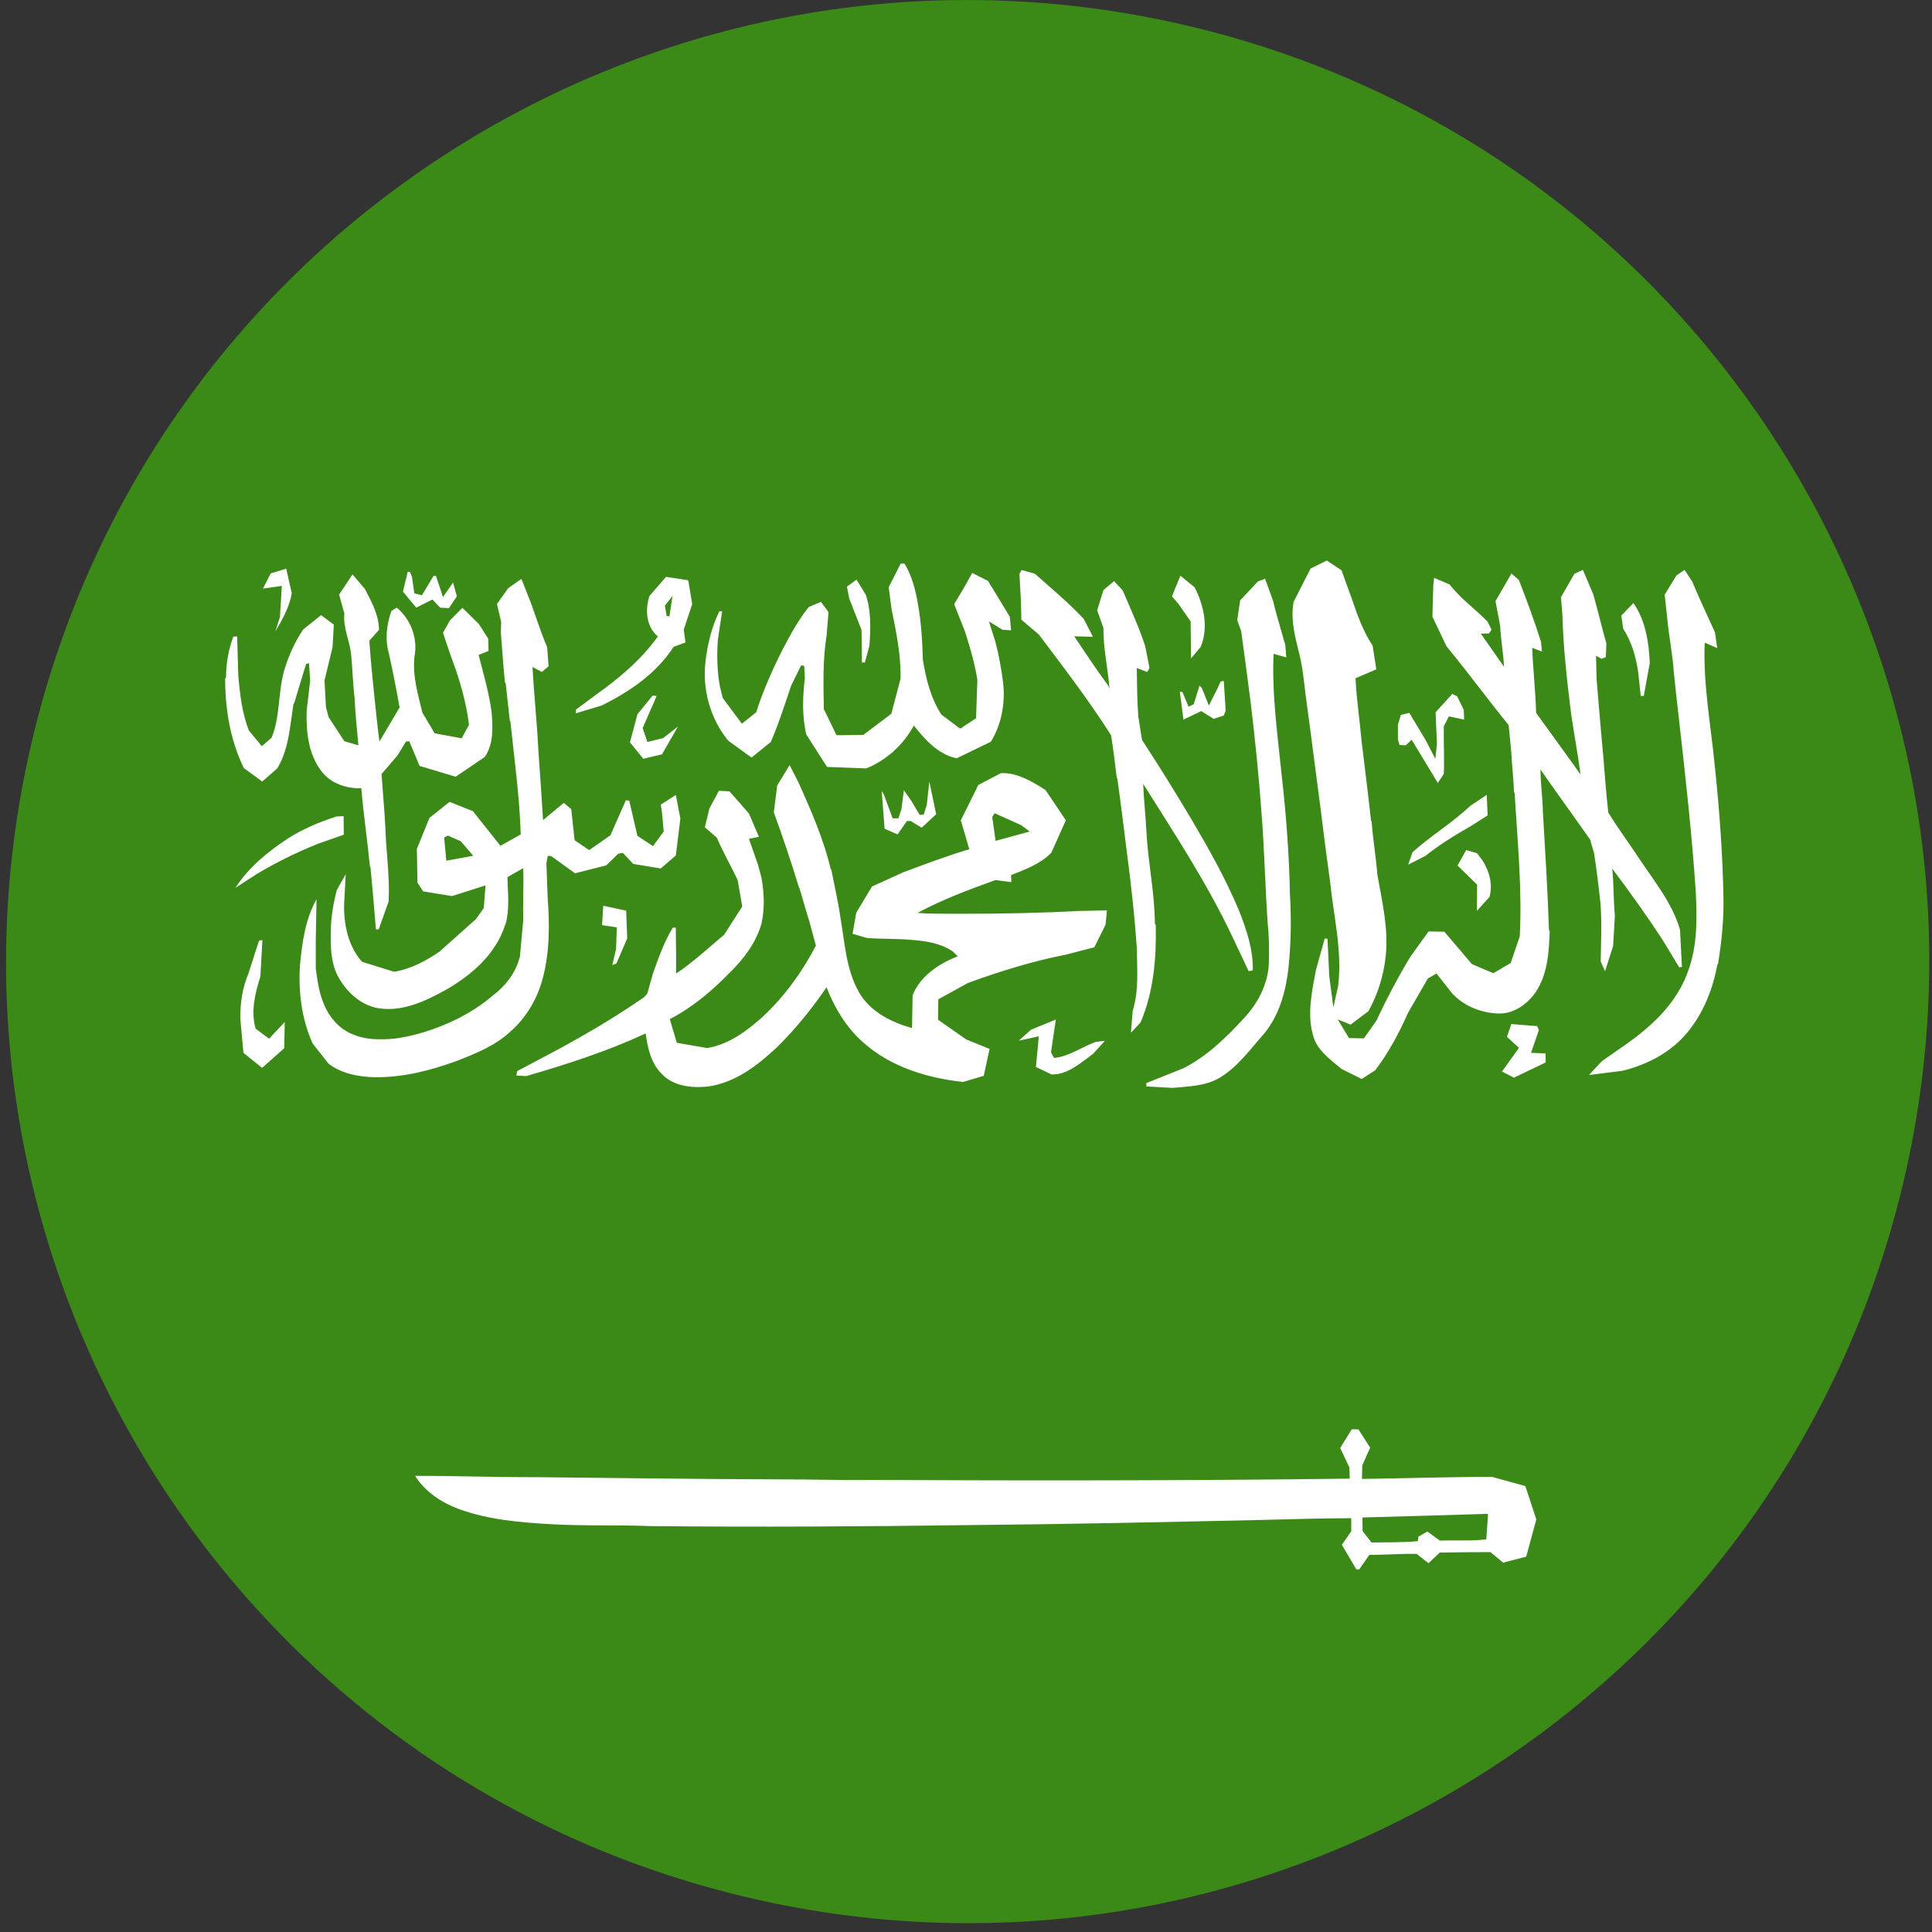 <svg width="171" height="171" viewBox="0 0 171 171" fill="none" xmlns="http://www.w3.org/2000/svg">
<rect x="0" y="0" width="171" height="171" fill="#333333" stroke="none"/>
<g clip-path="url(#clip0_157_1981)">
<path d="M3.05 64.669C14.338 19.038 60.474 -8.776 106.092 2.513C151.719 13.801 179.537 59.928 168.248 105.551C156.956 151.174 110.829 179 65.202 167.707C19.588 156.423 -8.247 110.288 3.05 64.669Z" fill="#3B8916"/>
<path d="M24.777 54.627L24.738 54.73L24.376 55.881C25.001 54.821 25.617 53.734 25.824 52.506L25.333 50.334L23.962 50.748L23.277 52.092L24.945 51.859L24.777 54.627ZM23.212 69.173L24.531 68.022C25.294 66.781 25.553 65.32 25.747 63.898L25.979 62.294L26.044 62.217L27.091 58.764L27.35 58.7L27.453 60.238L27.143 62.902C27.078 64.751 27.298 66.794 28.475 68.294C29.302 69.354 30.673 69.807 31.979 69.768C32.173 72.083 32.522 74.397 32.742 76.699L32.794 76.789L33.014 79.181L33.272 82.259H33.518L34.397 79.789C34.514 77.552 34.164 75.328 34.1 73.091C34.022 71.566 33.867 70.04 33.776 68.501L35.186 66.859L35.936 65.63L36.22 65.605L37.138 67.79L40.332 68.747L42.905 67.001C43.707 65.837 43.617 64.363 43.513 63.019C43.28 61.312 42.789 59.631 42.362 57.963L43.242 57.614L43.216 56.54L42.388 55.234L40.927 53.799L39.815 54.924L39.207 56.01L39.918 58.105C40.655 60.057 41.263 62.087 41.509 64.156L40.862 65.346L38.47 64.906L37.384 63.07C36.996 61.454 36.492 59.799 36.686 58.118C36.996 56.514 36.362 54.808 35.121 53.786L34.643 54.071C34.216 55.273 34.061 56.605 34.423 57.846C34.772 59.424 35.082 61.014 35.367 62.618L33.583 65.63L33.453 64.583L33.311 63.329C33.091 61.131 32.833 58.919 32.69 56.708L33.544 55.752C33.544 54.446 32.884 53.269 32.302 52.131L31.203 50.838L30.014 52.622L30.479 54.303C30.35 55.545 30.945 56.683 31.074 57.898C31.203 59.165 31.229 60.484 31.384 61.764C31.449 63.161 31.591 64.557 31.721 65.967L30.479 65.605L29.083 63.471L28.85 62.592L28.721 60.225L29.432 57.29L29.548 55.286L28.423 54.446L26.846 55.7C26.109 56.786 25.553 58.002 25.178 59.269L25.152 59.346C24.596 61.286 24.816 63.406 24.04 65.294L23.174 66.044L22.023 64.648C21.428 63.109 21.234 61.454 21.092 59.799L20.988 56.333L20.652 56.346C20.225 57.497 20.006 58.726 20.006 59.967L19.928 60.057C19.928 62.773 20.381 65.527 21.583 67.984L23.212 69.173ZM57.762 61.57L56.418 63.212L55.758 65.708L56.935 67.156L58.59 66.768L60.012 64.299L58.693 65.333L57.297 65.669L56.883 64.441L58.124 61.596L57.762 61.57ZM59.521 52.752L59.249 54.562L59.004 54.51L58.849 53.605L59.521 52.752ZM59.624 57.252L60.672 56.864L60.517 55.726L61.267 53.476L60.917 51.355L58.952 51.058L57.478 52.752C57.09 53.98 57.181 55.454 58.228 56.333C56.754 58.389 54.788 60.044 52.745 61.493L50.987 62.799L50.961 63.135L53.237 62.45C55.719 61.234 58.099 59.605 59.624 57.252ZM38.276 53.062L38.962 53.786L39.737 53.825L40.436 52.778L40.099 51.562L39.207 52.842L38.587 50.967L38.367 50.98L37.345 52.687L36.673 52.519L36.466 51.071L36.298 50.644L36.091 50.592L35.664 52.364L36.841 53.786L38.276 53.062ZM28.178 74.669L30.427 73.88L30.415 72.238L29.794 72.264C28.307 72.742 26.833 73.35 25.501 74.203C23.704 75.38 21.997 76.776 20.833 78.587L22.747 77.345C24.48 76.311 26.303 75.419 28.178 74.669ZM22.63 91.052C22.178 89.526 22.579 87.897 23.044 86.448L23.225 83.216L22.928 83.242L21.997 86.138C21.454 87.431 21.247 88.802 21.273 90.185L21.544 93.185L23.199 94.517L25.152 92.784L25.204 90.457L23.82 91.931L22.63 91.052ZM151.775 67.79C151.426 64.156 150.728 60.549 150.883 56.877L151.995 57.368L151.788 55.959C151.103 54.471 150.417 52.984 149.771 51.459L149.098 50.437L148.374 50.941L147.34 52.635L147.56 54.665C147.702 56.243 148.038 57.859 148.142 59.437L148.361 61.506L148.646 64.027C149.202 68.928 149.745 73.841 150.081 78.768C150.21 81.186 150.262 83.681 149.396 85.996C148.698 87.974 147.314 89.681 145.711 91.039C144.469 92.138 143.047 92.991 141.728 93.974L140.642 95.15L143.603 94.775C145.814 94.233 147.948 93.121 149.383 91.336C150.792 89.629 151.594 87.534 152.008 85.375L152.06 85.311C152.396 83.293 152.59 81.25 152.538 79.207C152.46 75.406 152.176 71.591 151.775 67.79ZM136.556 71.785C136.534 70.57 136.349 69.341 136.349 68.113C137.797 70.195 139.297 72.251 140.745 74.32L141.095 75.535C141.314 76.983 141.495 78.431 141.651 79.906C141.793 81.638 141.702 83.371 141.676 85.104L142.064 85.957L142.776 83.733L142.931 81.043C142.801 79.66 142.84 78.251 142.698 76.88C144.275 78.975 145.801 81.108 147.237 83.319L148.62 85.608L148.866 85.595L148.698 82.298C148.012 79.918 146.409 77.992 145.064 75.962C144.172 74.604 143.202 73.311 142.349 71.915C142.168 70.324 142.051 68.721 141.922 67.13C141.702 64.829 141.314 60.109 141.314 60.109L141.263 58.04L141.754 58.312L142.129 58.17L142.181 56.967C141.78 55.532 141.431 54.071 141.03 52.635L140.099 50.437L139.349 50.786L138.159 52.855L138.289 54.471C138.366 57.394 138.702 60.303 139.064 63.212C139.323 64.997 139.659 66.768 139.892 68.553C138.599 66.717 137.254 64.906 135.961 63.096C135.909 61.169 135.69 59.269 135.612 57.342L136.478 57.665L136.388 56.786C135.806 54.937 135.134 53.14 134.435 51.329L133.776 50.76L132.367 53.204L132.78 55.415C132.832 56.605 133.065 57.807 133.117 59.01L131.061 56.075H131.772L132.017 55.739L131.668 55.028C130.569 53.89 129.263 52.984 128.306 51.73L126.936 51.148L126.858 51.769L126.781 54.588L128.035 57.213C129.91 59.489 131.668 61.881 133.53 64.182L133.763 66.561C133.815 67.738 133.97 68.902 133.996 70.104L134.06 70.182C134.306 74.423 134.733 78.638 134.513 82.88L133.711 85.233L132.173 86.138L130.285 85.336L127.841 82.466L126.444 82.44L124.841 84.664C123.729 86.5 122.733 88.401 121.815 90.353L120.716 91.905L119.397 91.879L118.402 90.224L119.54 90.689L121.117 89.5C121.945 88.026 122.449 86.371 122.643 84.69C122.914 82.233 122.333 79.802 121.906 77.397C121.789 75.845 121.518 74.294 121.402 72.716L121.35 72.639C121.091 70.234 120.781 67.854 120.496 65.449C120.341 63.639 120.057 61.842 119.979 60.032L121.815 59.243L121.492 57.148C120.652 55.881 120.134 54.42 119.643 52.984L118.738 50.476L117.432 49.61L115.997 50.321L114.497 53.269C114.225 54.717 114.574 56.165 114.923 57.562C115.273 58.855 115.402 60.174 115.557 61.506C116.022 64.868 116.436 68.242 116.889 71.604C117.147 73.751 117.432 75.923 117.729 78.07C118.04 81.121 118.815 84.173 118.44 87.25L118.014 89.164L117.652 86.397L117.497 83.099L117.251 83.061L116.475 85.841C116.113 87.767 115.66 89.81 116.242 91.724C116.617 93.017 117.781 93.793 118.751 94.62L120.522 95.5L121.712 94.737C122.901 93.185 123.832 91.427 124.634 89.629L126.38 86.603L127.143 86.164L128.539 87.935C129.586 89.06 131.099 89.655 132.625 89.707C133.957 89.746 135.16 88.905 135.909 87.832C136.983 86.242 137.099 84.276 137.164 82.414L137.099 82.337C136.983 78.819 136.763 75.302 136.556 71.785ZM135.509 93.185L136.207 91.168L136.052 90.819L133.767 90.638L133.379 91.763L134.44 92.746L132.94 94.84L134 95.383L136.806 94.038L136.793 93.237L135.513 93.185H135.509ZM39.505 76.182L39.311 74.126L39.634 73.958L40.772 74.449L41.884 75.742L39.505 76.182ZM45.155 91.323C46.539 90.121 47.508 88.491 48 86.733C48.646 84.405 48.659 81.923 48.478 79.518L48.362 76.427L48.478 75.755L48.776 75.768L50.896 77.294L53.651 76.595L54.724 75.561L55.125 75.483L56.043 76.466L58.486 76.867L59.818 75.716L60.219 72.445L59.818 70.363L58.486 71.216L58.59 71.915L58.745 73.596L57.801 74.889L56.418 73.983L55.694 70.867L55.396 70.828L54.026 73.932L52.151 75.238L50.858 74.371L50.56 71.617L49.901 71.061L48.065 72.587C47.935 70.531 47.806 68.475 47.651 66.432C47.534 63.962 47.263 61.506 47.134 59.036L47.961 59.475L48.556 58.971L48.427 57.277C47.871 55.984 47.457 54.639 46.978 53.334L46.151 51.239L44.987 52.053L43.983 53.463L44.358 55.028L44.332 56.01L44.591 59.372L44.694 60.394L44.759 60.484L45.121 63.768L45.172 63.846C45.522 67.182 45.987 70.505 46.09 73.854L44.293 74.863L41.862 71.798L39.793 70.971L38.009 72.393L36.897 75.134L36.949 78.121L37.453 78.897L40.013 79.311L42.974 78.367L42.819 80.371L42.108 81.367L38.901 84.224C37.699 85.052 36.341 85.776 34.88 86.009L32.048 85.129C30.665 83.578 30.328 81.354 30.496 79.337L30.6 77.371L29.811 78.768C29.501 79.97 29.281 81.212 29.281 82.466C29.255 83.759 29.268 85.091 29.85 86.293C30.6 87.754 31.945 89.034 33.613 89.254C35.681 89.539 37.647 88.608 39.393 87.651C41.694 86.345 43.892 84.47 44.707 81.858L44.759 81.768C45.121 80.423 44.94 79.013 44.914 77.63L46.31 76.841C46.362 78.38 46.272 79.931 46.31 81.457L46.013 84.716L45.974 84.806C45.612 86.177 44.681 87.315 43.569 88.155C41.785 89.668 39.638 90.715 37.414 91.388C36.147 91.763 34.828 92.034 33.47 91.983C32.048 91.983 30.548 91.504 29.604 90.392C28.453 89.112 28.143 87.341 27.949 85.698V83.216L28.014 79.595C27.018 81.354 26.747 83.41 26.553 85.388C26.398 87.754 26.682 90.185 27.678 92.371L29.087 94.155C30.251 95.034 31.751 95.319 33.199 95.344C35.669 95.37 38.125 94.75 40.44 93.896C42.108 93.25 43.828 92.552 45.16 91.323M66.516 67.053L68.223 65.669C68.921 64.053 69.464 62.359 70.02 60.691L70.913 58.881L71.184 58.945L71.236 60.032C71.042 61.674 70.977 63.38 71.365 65.01L73.201 67.88L76.68 68.01C78.464 67.285 79.964 65.915 80.882 64.221C81.865 65.462 83.028 66.768 84.671 67.117L87.696 65.656C88.64 64.13 88.976 62.269 88.795 60.51C88.64 59.256 88.42 58.014 88.097 56.786L87.528 55.002L88.731 55.739L89.494 55.79L89.377 54.588L87.451 51.42L86.054 50.709L85.382 51.911L84.451 53.476L85.395 55.855C85.847 57.252 86.274 58.7 86.507 60.174L86.39 63.575L84.981 64.493L83.326 63.251C82.382 61.803 81.955 60.083 81.684 58.402C81.632 56.734 81.541 55.092 81.244 53.463C81.037 52.222 80.714 50.967 80.054 49.881H79.718L78.658 51.976L78.904 53.864C79.317 55.907 79.757 57.989 79.705 60.083L78.891 63.174L76.408 65.049L74.042 65.074L72.917 62.76C72.878 60.575 72.813 58.402 73.162 56.243L73.331 54.174L72.658 53.269L71.572 53.734C70.667 54.872 69.956 56.165 69.283 57.458C68.365 59.269 67.538 61.131 66.93 63.044L65.663 64.053L63.969 61.777L63.723 60.769C63.465 59.398 63.439 57.989 63.542 56.592L63.917 54.096L63.672 54.109C62.986 55.48 62.624 57.019 62.443 58.544C62.146 61.027 62.87 63.6 64.434 65.54L66.516 67.053ZM131.552 136.252C130.703 136.351 129.845 136.347 128.987 136.343C128.47 136.343 127.949 136.338 127.427 136.355L126.341 135.554L125.539 136.006L125.488 136.407C124.117 136.536 122.746 136.498 121.389 136.524L120.6 135.502L120.587 134.312C124.285 134.209 127.996 134.106 131.707 133.989L131.552 136.252ZM132.056 130.718C128.216 130.718 124.388 130.847 120.548 130.899L120.574 129.696L121.272 128.132L120.238 126.515L119.643 126.502L118.621 128.158L119.436 129.89L119.462 130.873C105.329 131.054 91.196 131.054 77.063 130.989C75.589 131.011 74.115 130.989 72.641 130.968C71.443 130.951 70.24 130.933 69.033 130.938C61.87 130.912 54.706 130.821 47.53 130.744C45.733 130.748 43.935 130.718 42.142 130.688C40.341 130.653 38.539 130.623 36.737 130.627C37.643 132.063 39.117 133.019 40.681 133.588C43.267 134.519 46.06 134.752 48.802 134.907C51.75 135.075 54.711 134.959 57.659 135.075C67.046 135.166 76.434 135.114 85.796 134.985C94.368 134.907 102.941 134.726 111.527 134.532C114.217 134.468 116.906 134.377 119.596 134.377V135.528L118.768 136.73L120.048 138.903H120.307L121.199 137.623C122.595 137.623 123.992 137.506 125.388 137.532L126.436 138.36L127.431 137.416C128.931 137.39 130.431 137.377 131.918 137.377L133.043 138.308L135.086 137.778L135.978 134.481L135.009 131.532L132.061 130.718H132.056ZM130.104 71.346C128.539 72.846 126.625 73.971 125.022 75.432L124.634 76.531L126.186 75.742C127.427 74.733 128.811 73.906 130.207 73.104L131.668 72.173L131.591 70.35L130.104 71.346ZM105.381 55.002L105.42 58.273L106.273 57.252C106.984 55.532 106.557 53.579 105.73 51.976L104.476 50.954L103.726 52.778L104.333 53.489L105.381 55.002ZM106.17 60.678L105.652 62.333L105.2 62.553L104.657 61.26L104.424 61.208L104.747 63.691L106.325 62.941L107.424 63.626L108.316 63.329L108.484 62.902L108.316 60.264L108.031 60.329L107.838 60.769L106.997 62.45L106.376 60.898L106.17 60.678ZM110.695 62.178C111.083 65.411 111.419 68.669 111.652 71.915C111.911 75.134 111.975 78.38 112.195 81.612C112.324 82.867 112.35 84.134 112.299 85.401C112.182 87.185 111.303 88.853 110.075 90.147C108.523 91.84 106.829 93.483 104.76 94.543L101.463 95.862V96.159L103.79 96.288C105.187 96.159 106.661 96.133 107.902 95.422C109.454 94.517 110.514 93.056 111.678 91.724C113.178 90.069 113.798 87.832 114.044 85.66C114.264 83.526 114.303 81.354 114.173 79.207C114.109 75.742 113.85 72.264 113.462 68.811C113.1 65.178 112.557 61.532 112.725 57.872L113.85 58.182L113.76 57.096L112.893 54.045L112.674 53.153L112.635 53.062L111.975 51.226L111.342 51.459L109.764 53.14L109.506 54.898L109.855 55.855C110.152 57.963 110.424 60.07 110.695 62.178ZM124.427 65.967L124.944 65.475L126.638 68.268L127.259 69.303L127.789 68.501C127.854 67.105 127.763 65.695 127.789 64.286L128.242 63.406L129.586 63.691L129.561 62.837L128.966 61.622L128.539 61.415L127.065 63.044L127.181 65.863L127.039 67.169L126.16 65.462L124.738 63.096L123.988 63.277L123.729 64.156V65.449L123.871 65.941L124.427 65.967ZM76.253 55.752L76.292 58.635H76.55L76.951 57.148C77.067 55.648 77.106 54.096 76.641 52.661L75.813 51.303L74.96 51.924L75.167 52.984L76.253 55.752ZM131.836 79.388C132.211 78.005 131.642 76.544 130.711 75.509L129.768 75.238L129.005 76.608L130.737 78.302L130.724 80.617L131.836 79.388ZM90.399 54.846L91.95 56.165C94.148 59.088 96.385 61.997 98.338 65.074C98.545 66.316 98.687 67.583 98.842 68.837L98.894 68.915L99.165 70.893C99.696 75.199 100.329 79.518 100.614 83.862C100.64 85.724 100.821 87.651 100.252 89.474L100.097 91.414L100.95 90.496C102.114 87.78 102.359 84.78 102.295 81.858L102.217 81.768C102.204 79.013 101.609 76.311 101.467 73.57C101.403 72.173 101.234 70.79 101.183 69.38C103.95 73.777 106.82 78.147 109.044 82.841L110.518 85.957L110.881 85.892C110.932 84.056 110.324 82.259 109.652 80.565C108.475 77.759 106.988 75.121 105.45 72.509C104.04 70.13 102.579 67.79 101.079 65.488L100.756 63.458C100.64 62.01 100.64 60.575 100.614 59.126L101.545 59.475L101.739 59.114L101.364 57.2C100.821 55.519 100.071 53.915 99.372 52.26L98.609 51.433L97.666 52.222L97.11 54.019L97.666 55.584C97.64 57.381 98.067 59.152 98.196 60.95L98.067 60.652C97.019 59.243 96.062 57.769 95.079 56.321L96.735 56.359L95.907 54.756C94.562 53.321 93.049 52.079 91.588 50.773L90.425 50.45L90.231 50.786L90.36 53.204L90.399 54.846ZM80.274 72.665H80.597L81.58 73.259L82.86 72.07L82.253 69.173L82.033 71.216L81.761 72.096L81.399 72.121L80.649 70.867L80.003 69.949L79.783 71.63L79.511 72.419L79.007 72.432L78.231 70.324L78.037 70.014L78.296 73.35L79.447 73.854L80.274 72.665ZM54.194 85.414L54.556 85.285L55.513 83.061L55.422 80.604L53.392 80.164L53.288 81.884L54.594 82.078L54.53 83.979L54.194 85.414ZM88.041 71.979L90.394 73.04L91.144 73.596L88.119 74.423L87.821 72.302L88.041 71.979ZM97.972 80.578L95.489 80.63C92.114 80.811 88.739 80.875 85.365 80.875C84.994 80.875 84.627 80.875 84.257 80.875C83.244 80.875 82.227 80.875 81.214 80.802C83.412 79.612 85.752 78.746 88.106 77.893L89.515 78.074L89.489 77.453C90.743 76.962 92.075 76.47 93.045 75.488L94.338 72.604L92.541 69.928C91.351 69.165 90.045 68.376 88.597 68.428L86.593 69.475L85.041 72.604L85.791 75.164C83.8 75.759 81.847 76.496 79.908 77.22L77.18 78.462L75.783 80.789L75.46 82.651L76.753 83.026C78.085 83.117 79.404 83.065 80.722 83.194C81.977 83.285 83.27 83.492 84.317 84.203L84.77 84.642C83.115 85.289 81.447 86.375 80.774 88.095L80.722 90.991C78.886 90.487 76.999 89.53 76.029 87.823C74.878 85.806 74.775 83.44 74.387 81.216C74.18 79.742 73.831 78.306 73.559 76.858V77.065C72.938 74.35 71.8 71.764 70.663 69.229L69.887 67.716L68.788 69.527L68.49 71.906C69.292 74.091 70.029 76.302 70.714 78.539L70.766 78.63L71.568 81.358L71.606 81.436L72.214 83.698C70.999 86.026 69.46 88.159 67.559 89.944C66.137 91.237 64.521 92.439 62.594 92.763L59.904 92.297L59.284 90.203C61.275 89.168 63.008 87.72 64.559 86.117C65.814 84.901 66.913 83.453 67.391 81.772C67.701 80.414 67.637 79.005 67.391 77.66L67.094 76.548L66.292 74.246L67.171 74.065L66.292 72.009L64.572 70.044L63.629 69.992L62.788 71.557L62.387 73.225L63.447 74.143C63.99 75.423 64.689 76.626 65.284 77.88L65.697 80.233L64.094 82.729C62.71 83.892 61.353 85.16 59.84 86.168V84.423L59.814 82.108H59.542C58.767 83.401 58.262 84.823 57.771 86.233L57.293 87.94L57.008 88.263C54.5 89.996 51.875 91.547 49.185 92.996L45.772 94.806L45.707 95.194L46.573 95.245C50.181 94.198 53.75 93.047 57.15 91.47C57.318 92.737 57.616 94.108 58.56 95.038C59.594 96.163 61.275 96.319 62.71 96.163C65.077 95.814 67.042 94.314 68.749 92.711C70.404 91.082 71.852 89.297 73.158 87.384C73.882 89.246 74.93 90.991 76.455 92.31C78.861 94.444 82.093 95.426 85.248 95.763L87.071 95.219L87.588 92.84L85.52 92L83.024 90.254L83.05 88.444L85.688 86.996C88.519 85.961 91.416 85.069 94.377 84.487L96.86 83.841L97.855 81.837L97.972 80.582V80.578ZM145 59.527L145.219 61.596H145.491L146.021 58.674C145.943 56.838 145.646 54.924 144.573 53.372L143.5 54.484L143.668 55.648C144.418 56.812 144.806 58.157 145 59.527ZM93.075 95.099C94.523 95.125 95.661 94.064 96.76 93.263L97.795 92.125L96.993 92.215C95.752 92.655 94.64 93.508 93.295 93.638L93.024 93.133L93.45 90.237L91.252 91.142L90.166 92.112L91.946 91.724L91.688 94.439L93.071 95.099H93.075Z" fill="white"/>
</g>
<defs>
<clipPath id="clip0_157_1981">
<rect width="170.225" height="170.22" fill="white" transform="translate(0.537)"/>
</clipPath>
</defs>
</svg>
